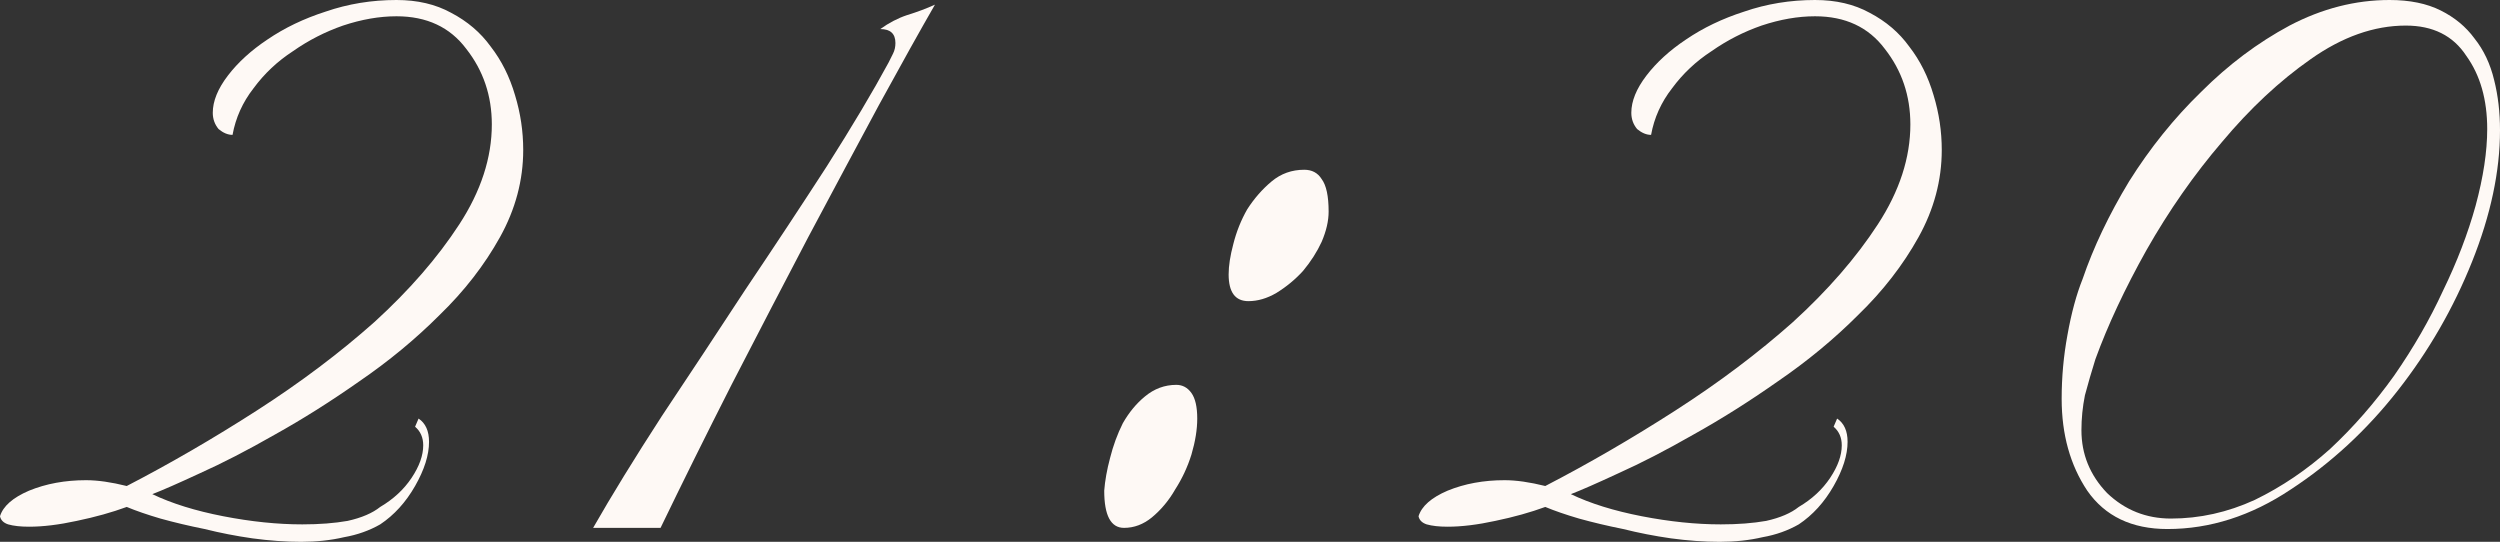 <?xml version="1.0" encoding="UTF-8"?> <svg xmlns="http://www.w3.org/2000/svg" viewBox="0 0 51.604 11.184" fill="none"><rect x="0" y="0" width="51.604" height="11.184" fill="#333333" stroke="none"/><path d="M10.8 3.096C10.8 3.72 10.64 4.32 10.32 4.896C10 5.472 9.584 6.008 9.072 6.504C8.576 7 8.024 7.456 7.416 7.872C6.824 8.288 6.24 8.656 5.664 8.976C5.104 9.296 4.592 9.56 4.128 9.768C3.68 9.976 3.352 10.12 3.144 10.2C3.544 10.392 4.032 10.544 4.608 10.656C5.184 10.768 5.728 10.824 6.24 10.824C6.592 10.824 6.904 10.8 7.176 10.752C7.464 10.688 7.688 10.592 7.848 10.464C8.12 10.304 8.336 10.104 8.496 9.864C8.656 9.624 8.736 9.4 8.736 9.192C8.736 9.032 8.68 8.904 8.568 8.808L8.64 8.64C8.784 8.736 8.856 8.896 8.856 9.12C8.856 9.392 8.76 9.696 8.568 10.032C8.376 10.368 8.136 10.632 7.848 10.824C7.624 10.952 7.376 11.04 7.104 11.088C6.832 11.152 6.536 11.184 6.216 11.184C5.896 11.184 5.56 11.16 5.208 11.112C4.872 11.064 4.544 11 4.224 10.92C3.904 10.856 3.6 10.784 3.312 10.704C3.04 10.624 2.808 10.544 2.616 10.464C2.312 10.576 1.968 10.672 1.584 10.752C1.216 10.832 0.888 10.872 0.6 10.872C0.424 10.872 0.28 10.856 0.168 10.824C0.072 10.792 0.016 10.736 0 10.656C0.064 10.448 0.264 10.272 0.6 10.128C0.952 9.984 1.344 9.912 1.776 9.912C2.016 9.912 2.296 9.952 2.616 10.032C3.512 9.568 4.408 9.048 5.304 8.472C6.2 7.896 7.008 7.288 7.728 6.648C8.448 5.992 9.032 5.32 9.48 4.632C9.928 3.944 10.152 3.256 10.152 2.568C10.152 1.976 9.976 1.456 9.624 1.008C9.288 0.56 8.808 0.336 8.184 0.336C7.832 0.336 7.464 0.4 7.08 0.528C6.712 0.656 6.368 0.832 6.048 1.056C5.728 1.264 5.456 1.52 5.232 1.824C5.008 2.112 4.864 2.432 4.8 2.784C4.704 2.784 4.608 2.744 4.512 2.664C4.432 2.568 4.392 2.456 4.392 2.328C4.392 2.088 4.496 1.832 4.704 1.56C4.912 1.288 5.184 1.04 5.52 0.816C5.872 0.576 6.272 0.384 6.72 0.24C7.184 0.08 7.672 0 8.184 0C8.616 0 8.992 0.088 9.312 0.264C9.648 0.44 9.92 0.672 10.128 0.96C10.352 1.248 10.52 1.584 10.632 1.968C10.744 2.336 10.8 2.712 10.8 3.096Z" fill="#FEF9F5"></path><path d="M19.299 0.096C18.995 0.624 18.611 1.312 18.147 2.16C17.699 2.992 17.211 3.904 16.683 4.896C16.171 5.872 15.643 6.888 15.099 7.944C14.571 8.984 14.083 9.968 13.635 10.896H12.243C12.627 10.224 13.099 9.456 13.659 8.592C14.235 7.728 14.811 6.856 15.387 5.976C15.979 5.096 16.539 4.248 17.067 3.432C17.595 2.6 18.019 1.888 18.339 1.296C18.371 1.232 18.403 1.168 18.435 1.104C18.467 1.04 18.483 0.968 18.483 0.888C18.483 0.696 18.379 0.6 18.171 0.6C18.347 0.472 18.531 0.376 18.723 0.312C18.931 0.248 19.123 0.176 19.299 0.096Z" fill="#FEF9F5"></path><path d="M27.425 4.368C27.425 4.56 27.377 4.768 27.281 4.992C27.185 5.2 27.057 5.4 26.897 5.592C26.737 5.768 26.553 5.92 26.345 6.048C26.153 6.16 25.961 6.216 25.769 6.216C25.497 6.216 25.361 6.032 25.361 5.664C25.361 5.488 25.393 5.28 25.457 5.04C25.521 4.784 25.617 4.544 25.745 4.32C25.889 4.096 26.057 3.904 26.249 3.744C26.441 3.584 26.665 3.504 26.921 3.504C27.081 3.504 27.201 3.568 27.281 3.696C27.377 3.824 27.425 4.048 27.425 4.368ZM24.713 8.64C24.713 8.864 24.673 9.112 24.593 9.384C24.513 9.64 24.401 9.88 24.257 10.104C24.129 10.328 23.969 10.52 23.777 10.68C23.601 10.824 23.409 10.896 23.201 10.896C22.929 10.896 22.793 10.64 22.793 10.128C22.809 9.92 22.849 9.696 22.913 9.456C22.977 9.2 23.065 8.96 23.177 8.736C23.305 8.512 23.457 8.328 23.633 8.184C23.825 8.024 24.041 7.944 24.281 7.944C24.409 7.944 24.513 8 24.593 8.112C24.673 8.224 24.713 8.4 24.713 8.64Z" fill="#FEF9F5"></path><path d="M40.081 3.096C40.081 3.72 39.921 4.32 39.601 4.896C39.281 5.472 38.865 6.008 38.353 6.504C37.857 7 37.305 7.456 36.697 7.872C36.105 8.288 35.521 8.656 34.945 8.976C34.385 9.296 33.873 9.56 33.409 9.768C32.961 9.976 32.633 10.12 32.425 10.2C32.825 10.392 33.313 10.544 33.889 10.656C34.465 10.768 35.009 10.824 35.521 10.824C35.873 10.824 36.185 10.8 36.457 10.752C36.745 10.688 36.969 10.592 37.129 10.464C37.401 10.304 37.617 10.104 37.777 9.864C37.937 9.624 38.017 9.4 38.017 9.192C38.017 9.032 37.961 8.904 37.849 8.808L37.921 8.64C38.065 8.736 38.137 8.896 38.137 9.12C38.137 9.392 38.041 9.696 37.849 10.032C37.657 10.368 37.417 10.632 37.129 10.824C36.905 10.952 36.657 11.04 36.385 11.088C36.113 11.152 35.817 11.184 35.497 11.184C35.177 11.184 34.841 11.16 34.489 11.112C34.153 11.064 33.825 11 33.505 10.92C33.185 10.856 32.881 10.784 32.593 10.704C32.321 10.624 32.089 10.544 31.897 10.464C31.593 10.576 31.249 10.672 30.865 10.752C30.497 10.832 30.169 10.872 29.881 10.872C29.705 10.872 29.561 10.856 29.449 10.824C29.353 10.792 29.297 10.736 29.281 10.656C29.345 10.448 29.545 10.272 29.881 10.128C30.233 9.984 30.625 9.912 31.057 9.912C31.297 9.912 31.577 9.952 31.897 10.032C32.793 9.568 33.689 9.048 34.585 8.472C35.481 7.896 36.289 7.288 37.009 6.648C37.729 5.992 38.313 5.32 38.761 4.632C39.209 3.944 39.433 3.256 39.433 2.568C39.433 1.976 39.257 1.456 38.905 1.008C38.569 0.56 38.089 0.336 37.465 0.336C37.113 0.336 36.745 0.4 36.361 0.528C35.993 0.656 35.649 0.832 35.329 1.056C35.009 1.264 34.737 1.52 34.513 1.824C34.289 2.112 34.145 2.432 34.081 2.784C33.985 2.784 33.889 2.744 33.793 2.664C33.713 2.568 33.673 2.456 33.673 2.328C33.673 2.088 33.777 1.832 33.985 1.56C34.193 1.288 34.465 1.04 34.801 0.816C35.153 0.576 35.553 0.384 36.001 0.24C36.465 0.08 36.953 0 37.465 0C37.897 0 38.273 0.088 38.593 0.264C38.929 0.44 39.201 0.672 39.409 0.96C39.633 1.248 39.801 1.584 39.913 1.968C40.025 2.336 40.081 2.712 40.081 3.096Z" fill="#FEF9F5"></path><path d="M51.604 2.688C51.604 3.536 51.412 4.44 51.028 5.4C50.644 6.36 50.132 7.248 49.492 8.064C48.852 8.88 48.116 9.56 47.284 10.104C46.468 10.648 45.62 10.92 44.74 10.92C44.004 10.92 43.452 10.656 43.084 10.128C42.732 9.6 42.556 8.968 42.556 8.232C42.556 7.784 42.596 7.344 42.676 6.912C42.756 6.464 42.86 6.08 42.988 5.76C43.212 5.104 43.532 4.432 43.948 3.744C44.38 3.056 44.876 2.44 45.436 1.896C45.996 1.336 46.604 0.88 47.26 0.528C47.932 0.176 48.62 0 49.324 0C49.74 0 50.092 0.072 50.38 0.216C50.668 0.36 50.9 0.552 51.076 0.792C51.268 1.032 51.404 1.32 51.484 1.656C51.564 1.976 51.604 2.32 51.604 2.688ZM51.34 2.664C51.34 2.056 51.196 1.552 50.908 1.152C50.636 0.736 50.22 0.528 49.66 0.528C49.004 0.528 48.348 0.76 47.692 1.224C47.052 1.672 46.444 2.24 45.868 2.928C45.292 3.6 44.772 4.344 44.308 5.16C43.86 5.96 43.508 6.712 43.252 7.416C43.172 7.672 43.1 7.92 43.036 8.16C42.988 8.4 42.964 8.64 42.964 8.88C42.964 9.376 43.14 9.808 43.492 10.176C43.86 10.528 44.3 10.704 44.812 10.704C45.404 10.704 45.98 10.576 46.54 10.32C47.1 10.048 47.62 9.696 48.1 9.264C48.58 8.816 49.02 8.312 49.42 7.752C49.82 7.176 50.156 6.592 50.428 6C50.716 5.408 50.94 4.824 51.1 4.248C51.26 3.656 51.34 3.128 51.34 2.664Z" fill="#FEF9F5"></path></svg> 